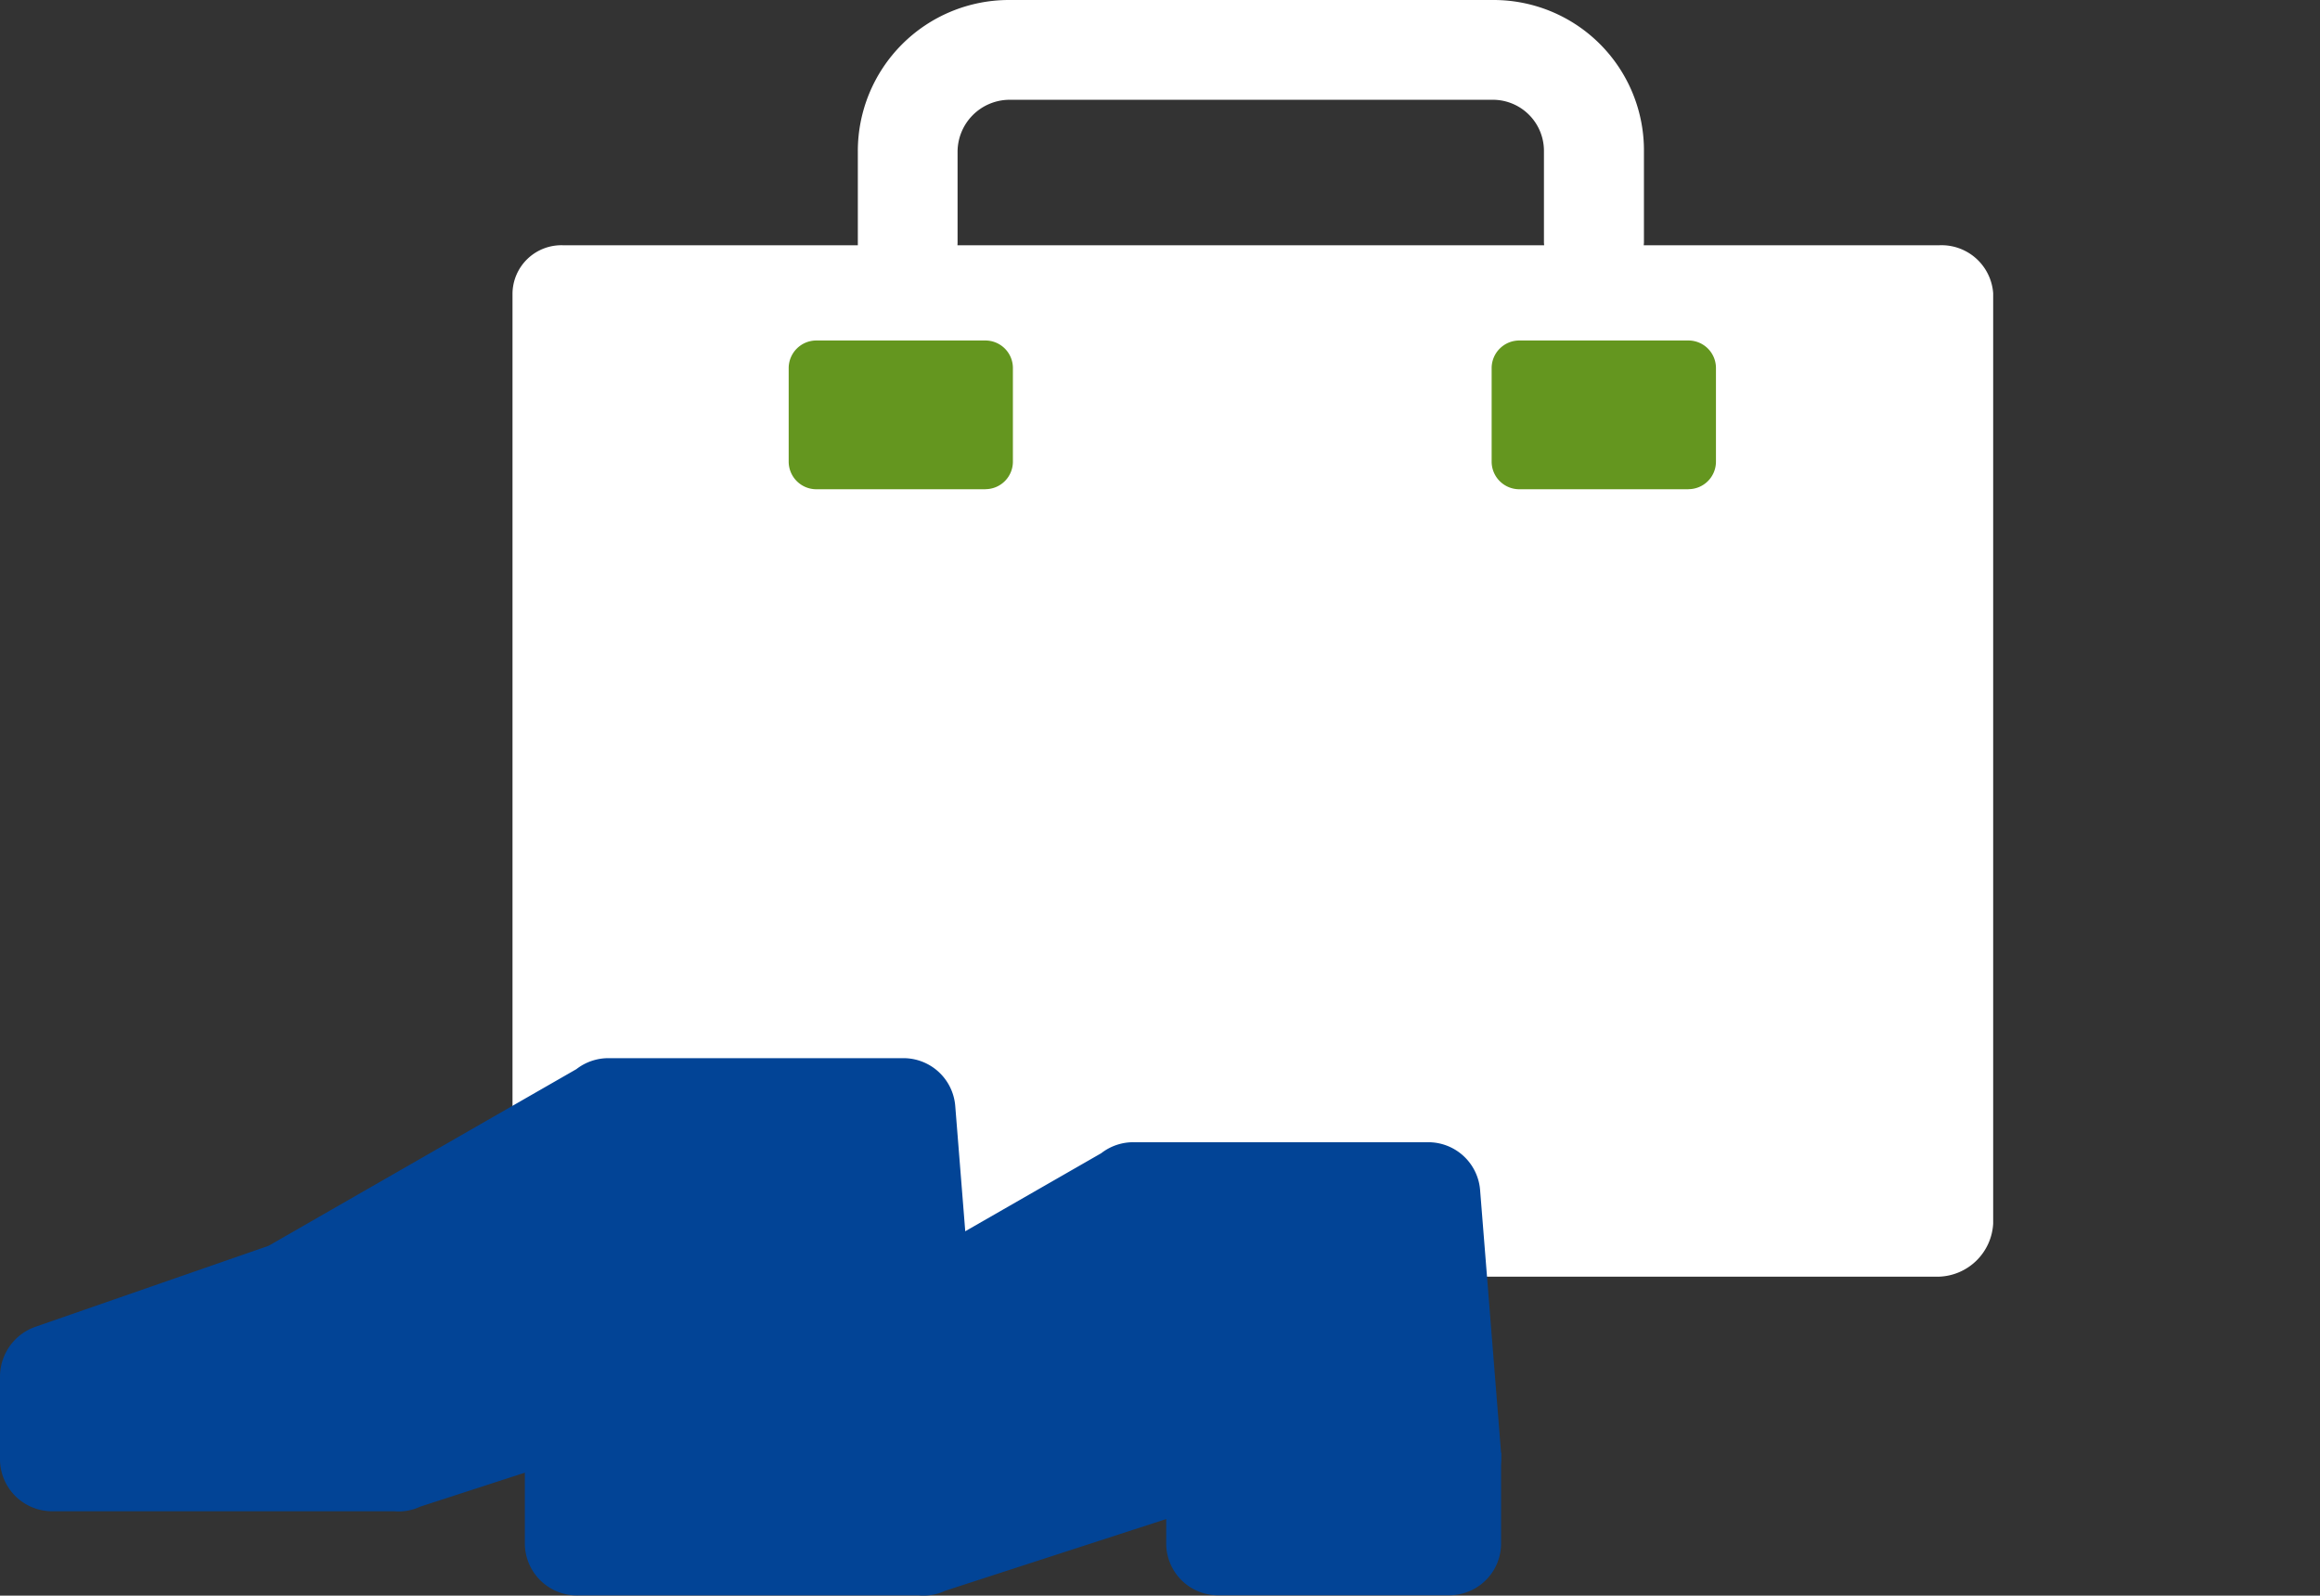 <svg height="81.164" viewBox="0 0 118 81.164" width="118" xmlns="http://www.w3.org/2000/svg" xmlns:xlink="http://www.w3.org/1999/xlink"><rect x="0" y="0" width="118" height="81.164" fill="#333333" stroke="none"/><clipPath id="a"><path d="m0 0h118v81.164h-118z"/></clipPath><g clip-path="url(#a)"><path d="m0 0h69.95v47.316h-69.95z" fill="#fff" transform="translate(28.667 14.913)"/><path d="m82.212 20.248h-15.012l.01-.133v-4.63a7.647 7.647 0 0 0 -7.621-7.714h-24.689a7.687 7.687 0 0 0 -7.673 7.714v4.63.133h-14.964a2.485 2.485 0 0 0 -2.6 2.438v47.321a2.644 2.644 0 0 0 5.286 0v-44.678h64.52v42.092h-67.232a2.647 2.647 0 0 0 0 5.291h69.975a2.857 2.857 0 0 0 2.761-2.7v-47.326a2.632 2.632 0 0 0 -2.761-2.438m-49.912-.133v-4.63a2.652 2.652 0 0 1 2.6-2.638h24.684a2.6 2.6 0 0 1 2.54 2.638v4.63l.01.133h-29.839z" fill="#fff" transform="translate(16.404 -7.771)"/><g fill="#024496"><path d="m59.44 34.9-1.066-13.352a2.643 2.643 0 0 0 -2.658-2.433h-14.941a2.647 2.647 0 0 0 -1.67.558l-15.652 8.984-11.853 4.118a2.69 2.69 0 0 0 -1.812 2.525v4.267a2.654 2.654 0 0 0 2.715 2.6h17.337a2.59 2.59 0 0 0 1.327-.236l12.451-4.041h13.163a2.788 2.788 0 0 0 2.659-2.99" transform="translate(16.907 38.987)"/><path d="m16.157 22.577v4.241a2.636 2.636 0 0 0 2.669 2.633h11.7a2.635 2.635 0 0 0 2.663-2.633v-4.618" transform="translate(43.159 51.695)"/><path d="m54.228 34.061-1.066-13.348a2.643 2.643 0 0 0 -2.662-2.433h-14.937a2.648 2.648 0 0 0 -1.67.558l-15.652 8.984-11.852 4.118a2.69 2.69 0 0 0 -1.813 2.52v4.267a2.654 2.654 0 0 0 2.715 2.6h17.337a2.59 2.59 0 0 0 1.327-.236l12.451-4.041h13.163a2.788 2.788 0 0 0 2.658-2.991" transform="translate(-4.576 35.546)"/><path d="m10.945 21.743v4.241a2.636 2.636 0 0 0 2.669 2.633h11.7a2.635 2.635 0 0 0 2.663-2.633v-4.62" transform="translate(21.676 48.258)"/></g><path d="m22.411 18.722h-8.594a1.407 1.407 0 0 1 -1.409-1.4v-4.767a1.407 1.407 0 0 1 1.409-1.4h8.595a1.4 1.4 0 0 1 1.4 1.4v4.763a1.4 1.4 0 0 1 -1.4 1.4" fill="#64961f" transform="translate(27.706 6.165)"/><path d="m29.391 18.722h-8.591a1.407 1.407 0 0 1 -1.409-1.4v-4.767a1.407 1.407 0 0 1 1.409-1.4h8.6a1.4 1.4 0 0 1 1.4 1.4v4.763a1.4 1.4 0 0 1 -1.4 1.4" fill="#64961f" transform="translate(56.477 6.165)"/></g></svg>